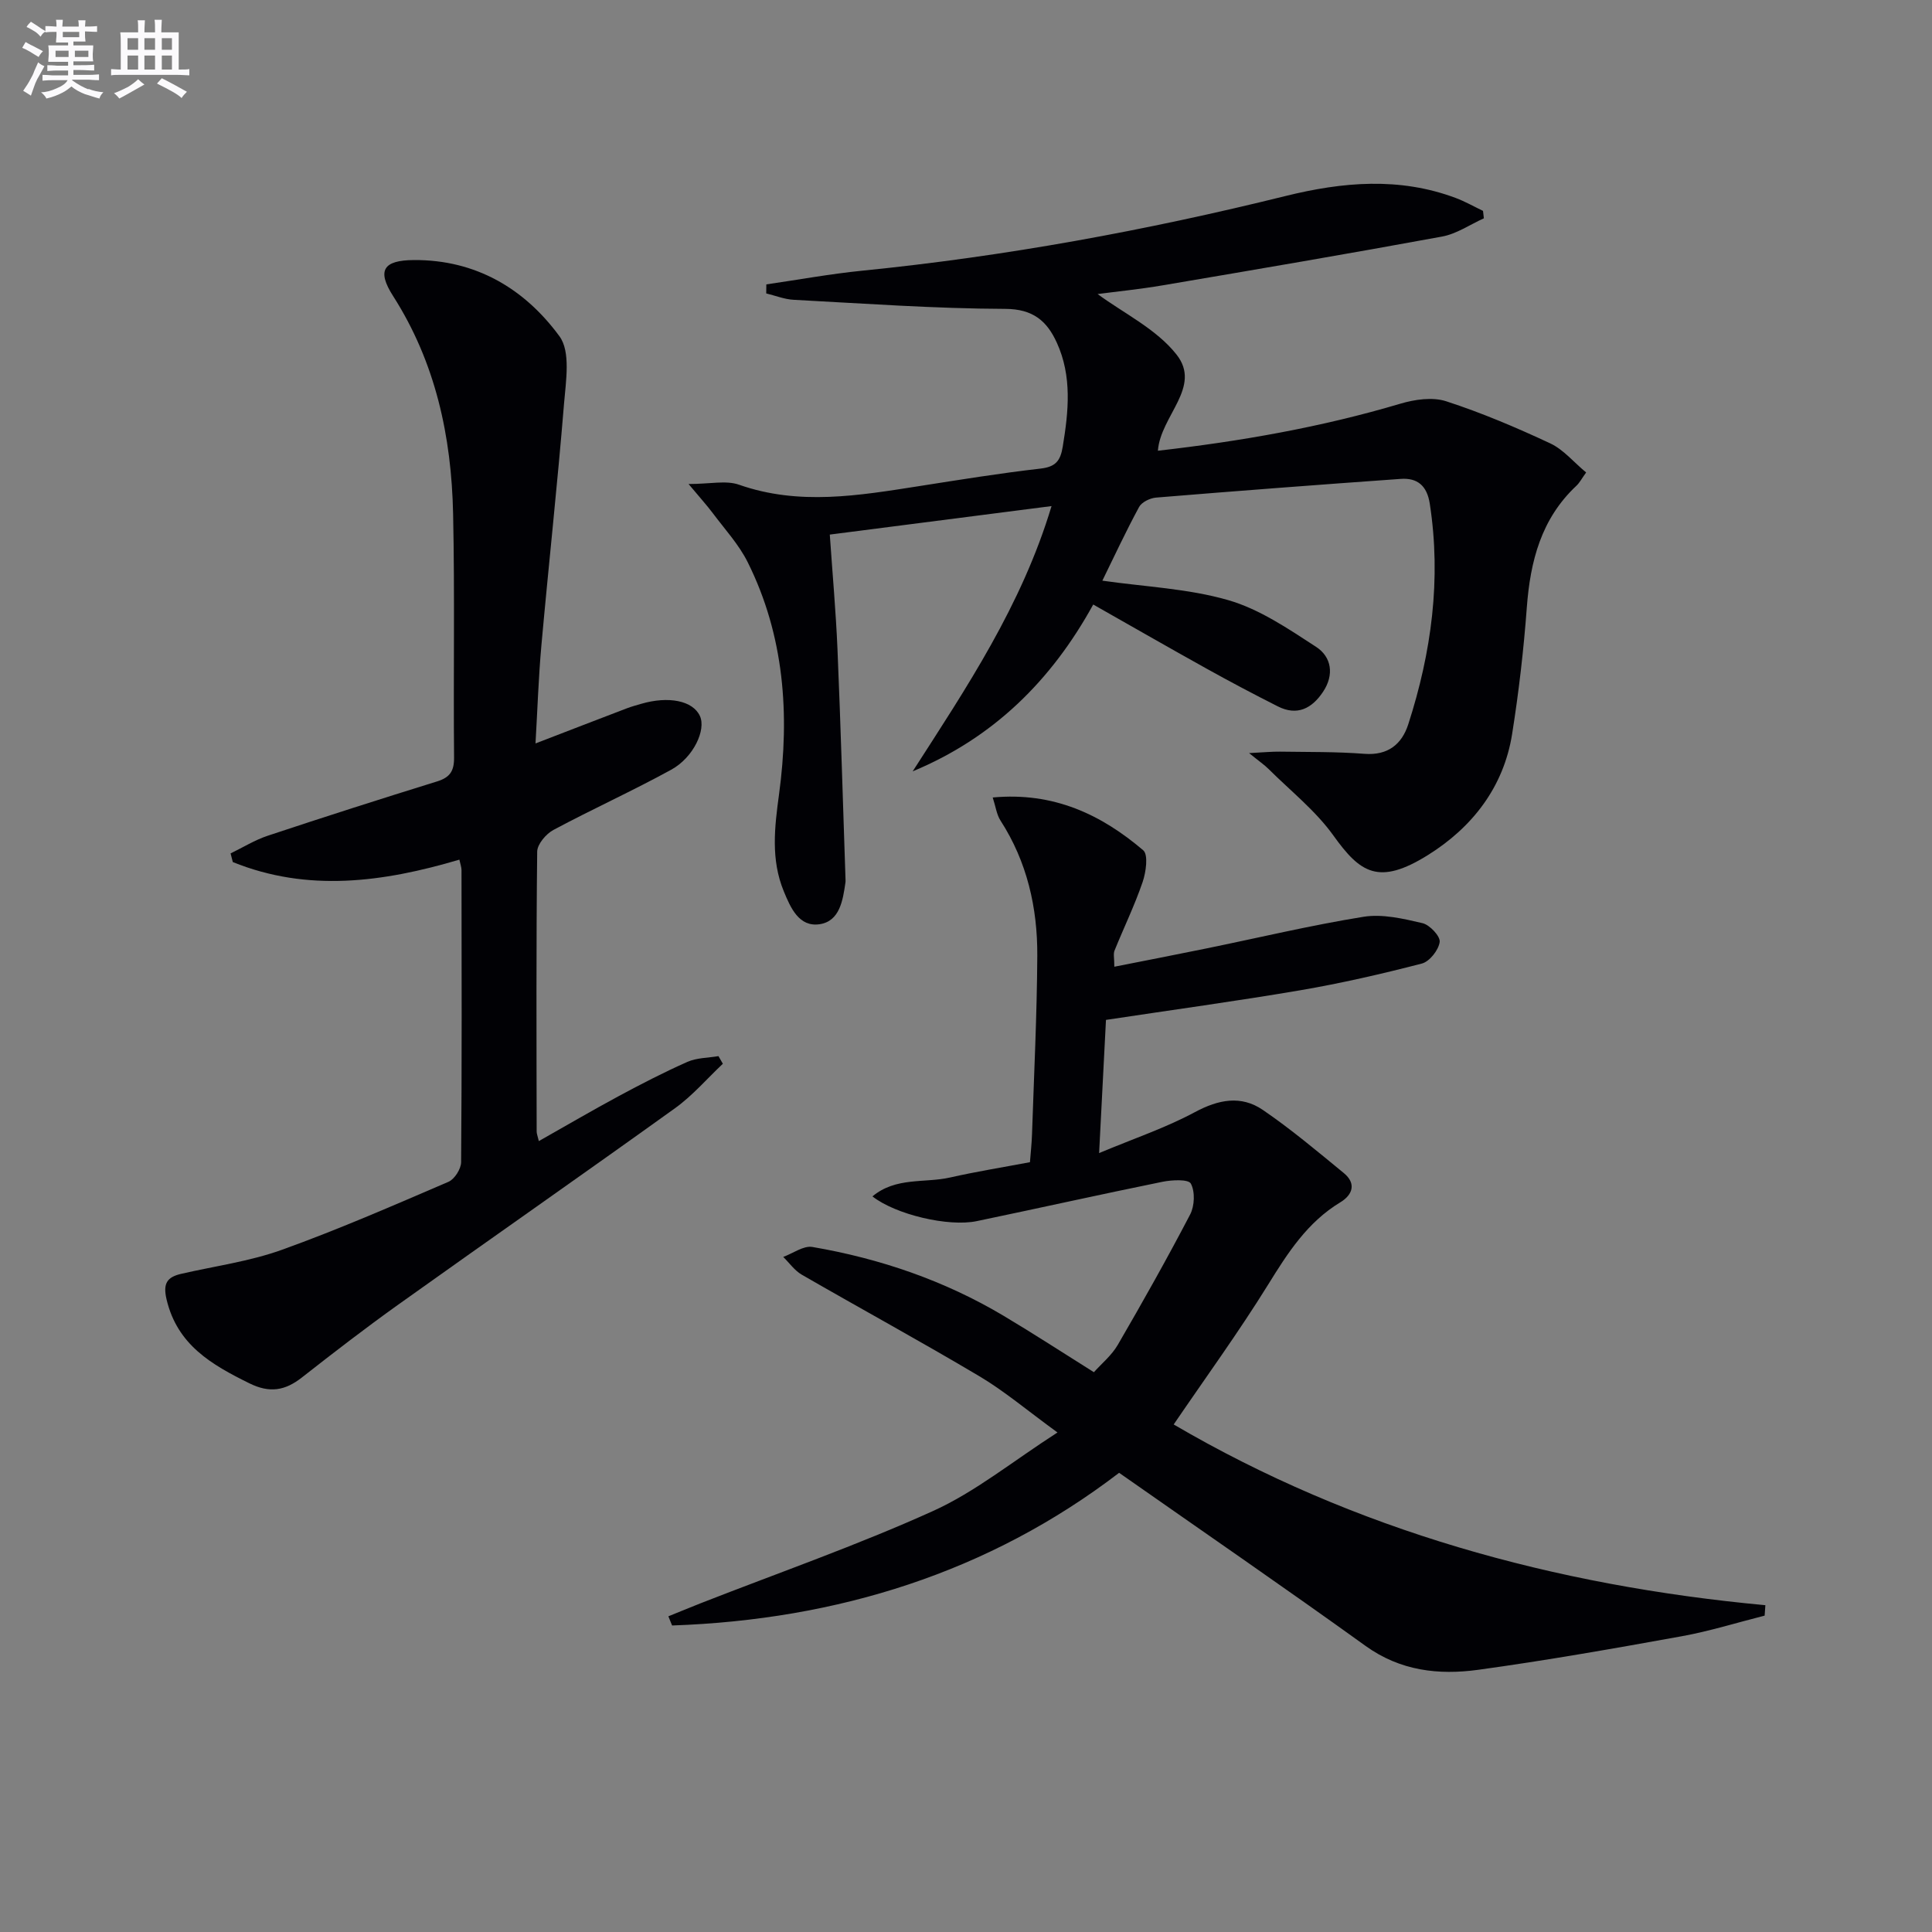 <svg enable-background="new 0 0 400 400" viewBox="0 0 400 400" xmlns="http://www.w3.org/2000/svg"><rect x="0" y="0" width="400" height="400" fill="#808080" stroke="none"/><g fill="#010105"><path d="m158.66 58.88c6.62-.96 13.22-2.17 19.88-2.84 29.6-2.96 58.77-8.32 87.62-15.46 11.82-2.92 23.56-3.96 35.24.41 1.94.73 3.76 1.77 5.64 2.67.06.51.12 1.03.18 1.54-2.88 1.3-5.65 3.23-8.67 3.78-19.23 3.54-38.52 6.82-57.8 10.09-4.8.82-9.66 1.3-13.5 1.81 5.36 3.96 12.16 7.22 16.34 12.53 5.3 6.72-3.32 12.67-3.86 19.91 17.1-1.95 33.82-4.87 50.2-9.74 2.99-.89 6.66-1.42 9.49-.5 7.36 2.39 14.53 5.44 21.55 8.72 2.73 1.28 4.84 3.88 7.42 6.02-.88 1.22-1.33 2.11-2.02 2.76-7.29 6.83-9.54 15.6-10.26 25.19-.65 8.76-1.66 17.51-3.04 26.19-1.75 11.03-8.28 19.35-17.4 25.05-10.27 6.42-14.08 3.68-19.6-4.02-3.69-5.15-8.86-9.23-13.41-13.76-.89-.89-1.95-1.6-4.05-3.31 2.98-.15 4.69-.32 6.39-.3 5.83.09 11.68 0 17.48.45 4.89.38 7.76-2 9.09-6.12 4.8-14.87 6.86-30.04 4.45-45.67-.58-3.73-2.56-5.38-6.02-5.13-16.89 1.2-33.76 2.48-50.64 3.87-1.25.1-2.97.93-3.52 1.94-2.75 5.07-5.18 10.31-7.61 15.26 8.84 1.27 17.74 1.63 26.06 4.03 6.48 1.87 12.44 5.93 18.2 9.68 3.2 2.08 3.78 5.78 1.44 9.29-2.3 3.46-5.35 5.06-9.37 3.03-5.03-2.54-10.02-5.18-14.94-7.92-7.68-4.27-15.3-8.65-23.28-13.17-8.68 15.78-20.69 27.6-37.38 34.54 11.12-17.29 22.55-34.3 28.75-54.92-15.5 1.99-30.4 3.91-45.91 5.9.56 8.17 1.26 15.93 1.59 23.69.67 15.94 1.13 31.89 1.67 47.84.01.17 0 .34-.02.5-.53 3.69-1.18 8.02-5.35 8.64-4.26.63-6.01-3.39-7.43-6.85-2.69-6.56-1.9-13.19-.97-20.04 2.24-16.55 1.1-32.84-6.49-48.07-1.82-3.65-4.71-6.79-7.19-10.1-1.25-1.67-2.66-3.22-5.05-6.08 4.46 0 7.75-.8 10.43.14 12.47 4.38 24.84 2.24 37.28.3 8.36-1.31 16.72-2.67 25.13-3.63 3.13-.36 4.14-1.56 4.63-4.55 1.21-7.32 1.95-14.56-1.23-21.53-2.03-4.45-4.89-6.97-10.67-6.99-14.6-.05-29.21-1.11-43.81-1.88-1.91-.1-3.78-.86-5.68-1.32.02-.62.02-1.24.02-1.87z"/><path d="m228.98 211.16c-.48 9.25-.91 17.66-1.42 27.57 7.22-3.02 13.8-5.23 19.82-8.47 4.9-2.63 9.57-3.54 14.08-.46 5.84 3.99 11.28 8.57 16.76 13.07 2.63 2.16 1.84 4.51-.73 6.06-6.81 4.12-10.86 10.45-14.94 17.04-6.11 9.86-12.95 19.26-19.55 28.95 37.43 21.91 78.79 33.36 122.5 37.42-.05.72-.1 1.44-.15 2.16-5.71 1.44-11.35 3.21-17.13 4.26-14.03 2.54-28.09 5.02-42.21 6.96-8.15 1.11-16.08.23-23.27-4.94-16.74-12.05-33.74-23.73-51.04-35.85-26.99 20.66-58.36 30.42-92.55 31.61-.26-.63-.51-1.27-.77-1.9 2.23-.9 4.46-1.83 6.7-2.71 16.06-6.29 32.39-11.99 48.09-19.09 8.77-3.97 16.48-10.29 25.77-16.26-6.32-4.6-10.99-8.57-16.18-11.65-12.13-7.21-24.54-13.97-36.76-21.02-1.49-.86-2.57-2.43-3.84-3.68 2.02-.73 4.19-2.37 6.03-2.06 14.01 2.4 27.33 6.95 39.59 14.25 6.13 3.65 12.11 7.55 18.7 11.68 1.58-1.77 3.68-3.48 4.95-5.67 5.17-8.9 10.22-17.87 14.98-26.99.92-1.77 1.04-4.73.14-6.39-.51-.94-3.93-.77-5.89-.37-12.83 2.61-25.61 5.47-38.43 8.14-5.88 1.23-16.82-1.36-21.6-5.12 4.83-4.05 10.8-2.72 16.07-3.91 5.33-1.21 10.75-2.08 16.54-3.17.15-1.97.37-3.9.43-5.84.41-12.31 1.02-24.61 1.09-36.92.05-9.93-2.11-19.43-7.61-27.96-.81-1.25-1-2.89-1.62-4.79 12.61-1.17 22.47 3.53 31.16 10.93 1.08.92.58 4.52-.12 6.57-1.65 4.83-3.9 9.46-5.82 14.2-.28.69-.04 1.58-.04 3.34 6.51-1.29 12.75-2.49 18.98-3.77 10.87-2.22 21.67-4.81 32.61-6.57 3.92-.63 8.23.39 12.21 1.32 1.5.35 3.72 2.72 3.56 3.89-.22 1.68-2.09 4.05-3.68 4.47-8.33 2.16-16.74 4.09-25.21 5.54-13.22 2.25-26.52 4.06-40.2 6.13z"/><path d="m47.74 176.69c2.56-1.24 5.01-2.77 7.69-3.66 11.64-3.87 23.33-7.61 35.05-11.24 2.67-.83 3.55-2.13 3.53-4.95-.16-16.82.16-33.65-.2-50.47-.34-16-3.62-31.31-12.43-45.09-3.39-5.3-2.03-7.4 4.31-7.44 12.84-.08 22.92 5.94 30.14 15.78 2.34 3.18 1.34 9.25.95 13.92-1.36 16.71-3.19 33.38-4.69 50.08-.6 6.72-.82 13.48-1.22 20.3 6.73-2.59 12.85-4.96 18.99-7.3.93-.35 1.9-.61 2.85-.89 5.73-1.68 10.75-.65 12.2 2.51 1.31 2.84-1.3 8.57-5.94 11.12-8 4.39-16.34 8.16-24.39 12.47-1.53.82-3.34 2.95-3.36 4.49-.22 19.32-.14 38.64-.11 57.96 0 .45.2.9.45 1.97 5.65-3.19 11.02-6.34 16.5-9.29 4.68-2.52 9.41-4.96 14.26-7.11 1.94-.86 4.28-.82 6.43-1.19.3.53.61 1.05.91 1.58-3.28 3.09-6.27 6.59-9.9 9.2-19.04 13.68-38.27 27.08-57.35 40.7-6.76 4.83-13.35 9.91-19.89 15.04-3.5 2.75-6.69 3.3-10.91 1.21-7.8-3.85-14.89-7.92-17.12-17.34-.79-3.34.09-4.64 3.04-5.32 6.94-1.6 14.11-2.56 20.77-4.95 11.7-4.2 23.12-9.19 34.55-14.1 1.26-.54 2.61-2.67 2.62-4.07.16-20.15.11-40.31.08-60.46 0-.61-.24-1.21-.44-2.17-15.82 4.69-31.43 6.77-46.91.5-.15-.6-.3-1.19-.46-1.79z"/></g><path d="m6.8 9.5c.6.3 1.3.7 2.1 1.1-.4.4-.7.8-.9 1.2-.7-.4-1.3-.8-1.8-1.1s-1.1-.6-1.6-.8c.2-.4.5-.8.7-1.2.4.2.8.5 1.5.8zm.9 6.9c-.3.6-.5 1.1-.7 1.7s-.4 1.1-.6 1.7c-.6-.4-1.1-.7-1.6-1 .7-1 1.2-1.8 1.5-2.4.3-.5.6-1.1.8-1.7.3-.6.5-1.2.8-1.8.3.3.8.6 1.3.8-.7 1.3-1.2 2.2-1.5 2.7zm.1-11c.4.3 1 .7 1.7 1.1-.5.2-.8.6-1.1 1.1-.5-.6-1-1-1.4-1.2s-.9-.6-1.5-.8c.2-.4.5-.7.9-1.1.5.3.9.6 1.4.9zm10.5 13c1 .4 2 .6 3.1.7-.4.4-.7.8-.8 1.3-.9-.2-1.9-.6-3-.9-1-.4-2-.9-2.8-1.6-.5.4-1.1.9-1.9 1.3s-1.9.9-3.3 1.2c-.1-.3-.5-.8-1.1-1.3 1 0 2.1-.3 3.2-.8 1.2-.5 1.9-1 2.3-1.7h-3.2c-.4 0-1 0-2 .1v-1.2c1 0 1.7.1 2 .1h3.3v-1h-2.3c-.2 0-.9 0-2 .1v-1.2c1.2 0 1.9.1 2 .1h2.3v-.8h-4.1c0-.7.1-1.2.1-1.6 0-.5 0-1.1-.1-1.8h4.1v-.6h-2.5c0-.6.1-1.1.1-1.6v-.6h-.5c-.4 0-1 0-1.8.1v-1.3c1.2 0 1.9.1 2.1.1h.2c0-.3 0-.8-.1-1.4h1.4c0 .6-.1 1-.1 1.4h3.4c0-.4 0-.8-.1-1.3h1.5c0 .4-.1.9-.1 1.3.7 0 1.5 0 2.5-.1v1.2c-1 0-1.8-.1-2.5-.1v.6c0 .3 0 .8.1 1.5h-2.5v.8h4.1c0 .7-.1 1.3-.1 1.8s0 1 .1 1.5h-4.1v.8h1.4c.8 0 1.8 0 2.9-.1v1.2c-1 0-1.9-.1-2.8-.1h-1.5v1h3.2c.3 0 1 0 2.1-.1v1.2c-1.1 0-1.8-.1-2.1-.1h-3.4l-.1.1c1.4 1 2.4 1.5 3.4 1.9zm-4.1-6.6v-1.3h-2.7v1.3zm2.2-4.1v-1.1h-3.4v1.1zm1.9 4.1v-1.3h-2.8v1.3z" fill="#fbfafc"/><path d="m37 6.7v2.3 5.4c1 0 1.8 0 2.2-.1v1.3c-.6 0-1.5-.1-2.5-.1h-11.9c-.7 0-1.3 0-1.8.1v-1.3c.5 0 1.1.1 2 .1v-5.2c0-1 0-1.8-.1-2.5h3.7c0-1.3 0-2.1-.1-2.5h1.5c0 .4-.1 1.3-.1 2.5h2.2c0-1.2 0-2.1-.1-2.6h1.5c0 .4-.1 1.3-.1 2.6zm-12.3 13.7c-.3-.4-.7-.8-1.1-1.1 1.1-.4 2.1-.9 2.9-1.3.8-.5 1.5-1 2.1-1.6.4.4.9.8 1.3 1.1-2.5 1.4-4.2 2.4-5.2 2.9zm3.9-10.1v-2.4h-2.2v2.4zm0 4.1v-2.9h-2.2v2.9zm3.5-4.1v-2.4h-2.2v2.4zm0 4.1v-2.9h-2.2v2.9zm.4 2.9 1-1.1c.6.3 1.4.7 2.5 1.3s2 1.1 2.7 1.5c-.4.4-.8.8-1.1 1.3-.8-.8-2.5-1.7-5.1-3zm3.1-7v-2.4h-2.1v2.4zm0 4.1v-2.9h-2.1v2.9z" fill="#fbfafc"/></svg>
